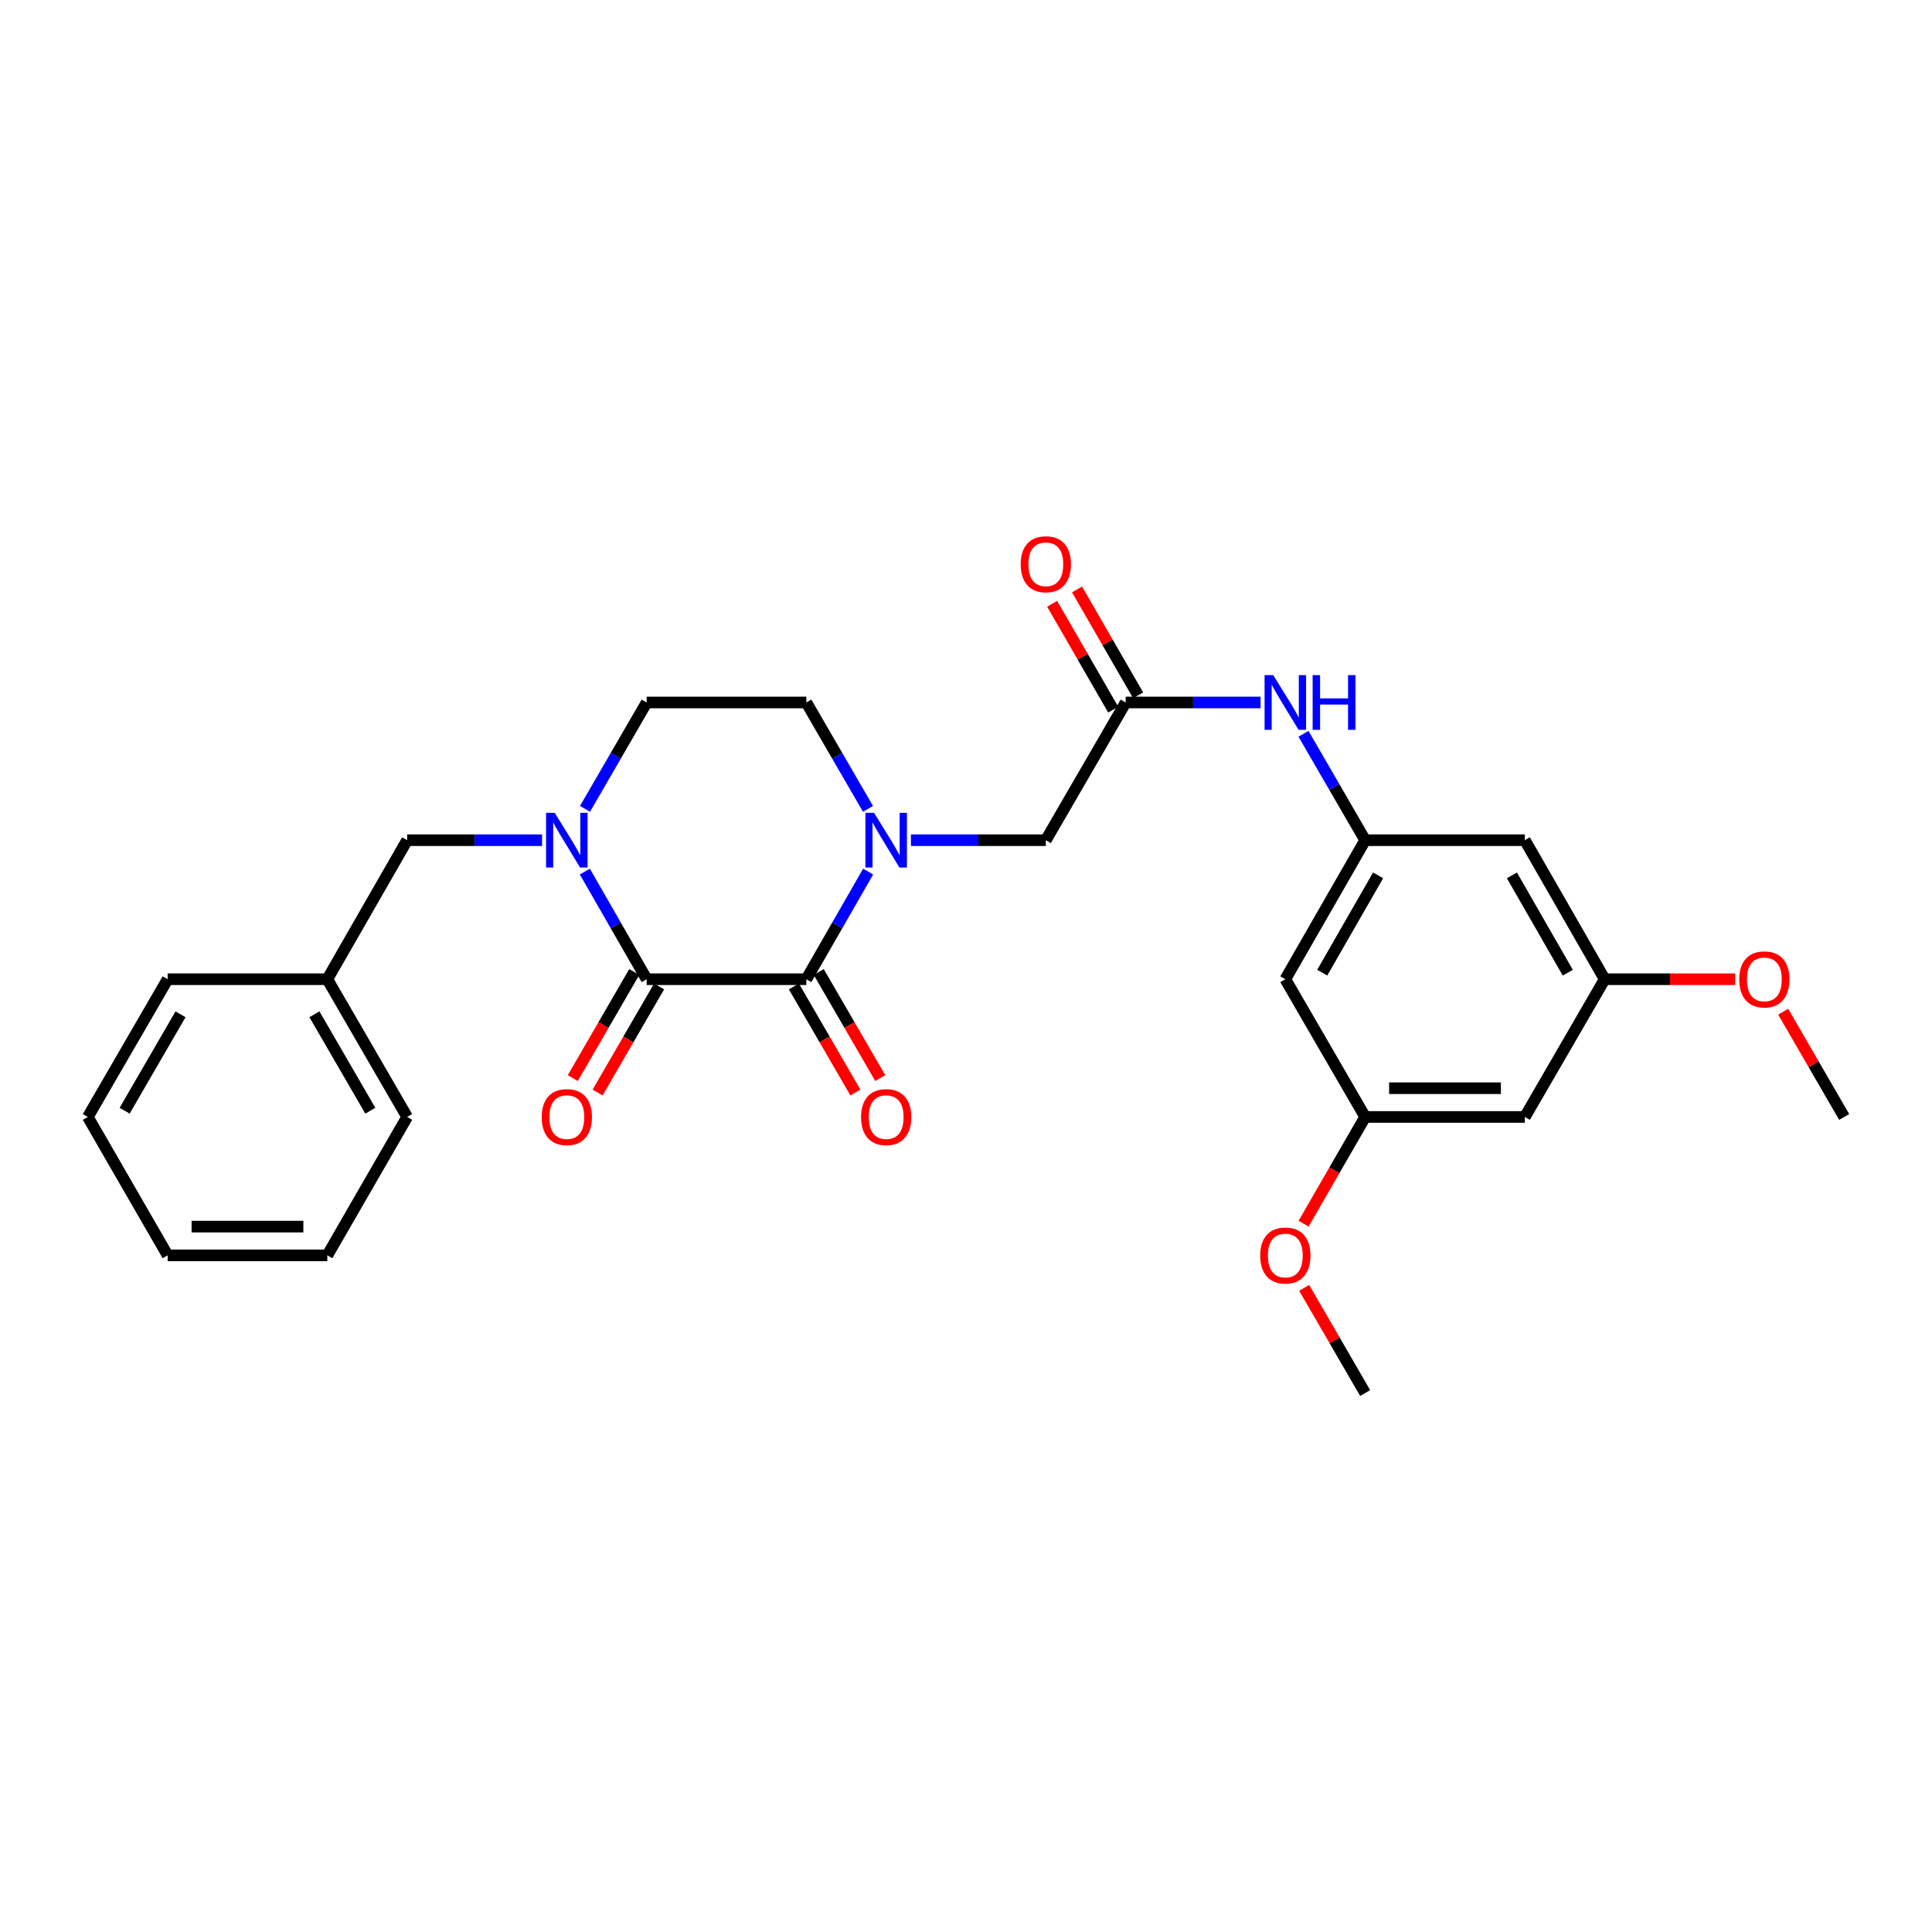 <?xml version='1.0' encoding='iso-8859-1'?>
<svg version='1.1' baseProfile='full'
              xmlns='http://www.w3.org/2000/svg'
                      xmlns:rdkit='http://www.rdkit.org/xml'
                      xmlns:xlink='http://www.w3.org/1999/xlink'
                  xml:space='preserve'
width='1000px' height='1000px' viewBox='0 0 1000 1000'>
<!-- END OF HEADER -->
<rect style='opacity:1.0;fill:#FFFFFF;stroke:none' width='1000' height='1000' x='0' y='0'> </rect>
<path class='bond-0' d='M 334.718,506.848 L 417.355,506.848' style='fill:none;fill-rule:evenodd;stroke:#000000;stroke-width:6px;stroke-linecap:butt;stroke-linejoin:miter;stroke-opacity:1' />
<path class='bond-2' d='M 334.718,506.848 L 318.716,478.984' style='fill:none;fill-rule:evenodd;stroke:#000000;stroke-width:6px;stroke-linecap:butt;stroke-linejoin:miter;stroke-opacity:1' />
<path class='bond-2' d='M 318.716,478.984 L 302.714,451.12' style='fill:none;fill-rule:evenodd;stroke:#0000FF;stroke-width:6px;stroke-linecap:butt;stroke-linejoin:miter;stroke-opacity:1' />
<path class='bond-11' d='M 328.285,503.118 L 312.369,530.571' style='fill:none;fill-rule:evenodd;stroke:#000000;stroke-width:6px;stroke-linecap:butt;stroke-linejoin:miter;stroke-opacity:1' />
<path class='bond-11' d='M 312.369,530.571 L 296.454,558.023' style='fill:none;fill-rule:evenodd;stroke:#FF0000;stroke-width:6px;stroke-linecap:butt;stroke-linejoin:miter;stroke-opacity:1' />
<path class='bond-11' d='M 341.15,510.577 L 325.235,538.03' style='fill:none;fill-rule:evenodd;stroke:#000000;stroke-width:6px;stroke-linecap:butt;stroke-linejoin:miter;stroke-opacity:1' />
<path class='bond-11' d='M 325.235,538.03 L 309.32,565.482' style='fill:none;fill-rule:evenodd;stroke:#FF0000;stroke-width:6px;stroke-linecap:butt;stroke-linejoin:miter;stroke-opacity:1' />
<path class='bond-1' d='M 417.355,506.848 L 433.356,478.984' style='fill:none;fill-rule:evenodd;stroke:#000000;stroke-width:6px;stroke-linecap:butt;stroke-linejoin:miter;stroke-opacity:1' />
<path class='bond-1' d='M 433.356,478.984 L 449.358,451.12' style='fill:none;fill-rule:evenodd;stroke:#0000FF;stroke-width:6px;stroke-linecap:butt;stroke-linejoin:miter;stroke-opacity:1' />
<path class='bond-10' d='M 410.922,510.577 L 426.837,538.03' style='fill:none;fill-rule:evenodd;stroke:#000000;stroke-width:6px;stroke-linecap:butt;stroke-linejoin:miter;stroke-opacity:1' />
<path class='bond-10' d='M 426.837,538.03 L 442.752,565.482' style='fill:none;fill-rule:evenodd;stroke:#FF0000;stroke-width:6px;stroke-linecap:butt;stroke-linejoin:miter;stroke-opacity:1' />
<path class='bond-10' d='M 423.788,503.118 L 439.703,530.571' style='fill:none;fill-rule:evenodd;stroke:#000000;stroke-width:6px;stroke-linecap:butt;stroke-linejoin:miter;stroke-opacity:1' />
<path class='bond-10' d='M 439.703,530.571 L 455.618,558.023' style='fill:none;fill-rule:evenodd;stroke:#FF0000;stroke-width:6px;stroke-linecap:butt;stroke-linejoin:miter;stroke-opacity:1' />
<path class='bond-5' d='M 471.487,434.885 L 506.403,434.885' style='fill:none;fill-rule:evenodd;stroke:#0000FF;stroke-width:6px;stroke-linecap:butt;stroke-linejoin:miter;stroke-opacity:1' />
<path class='bond-5' d='M 506.403,434.885 L 541.319,434.885' style='fill:none;fill-rule:evenodd;stroke:#000000;stroke-width:6px;stroke-linecap:butt;stroke-linejoin:miter;stroke-opacity:1' />
<path class='bond-28' d='M 449.278,418.665 L 433.316,391.133' style='fill:none;fill-rule:evenodd;stroke:#0000FF;stroke-width:6px;stroke-linecap:butt;stroke-linejoin:miter;stroke-opacity:1' />
<path class='bond-28' d='M 433.316,391.133 L 417.355,363.6' style='fill:none;fill-rule:evenodd;stroke:#000000;stroke-width:6px;stroke-linecap:butt;stroke-linejoin:miter;stroke-opacity:1' />
<path class='bond-7' d='M 280.584,434.885 L 245.661,434.885' style='fill:none;fill-rule:evenodd;stroke:#0000FF;stroke-width:6px;stroke-linecap:butt;stroke-linejoin:miter;stroke-opacity:1' />
<path class='bond-7' d='M 245.661,434.885 L 210.737,434.885' style='fill:none;fill-rule:evenodd;stroke:#000000;stroke-width:6px;stroke-linecap:butt;stroke-linejoin:miter;stroke-opacity:1' />
<path class='bond-8' d='M 302.794,418.665 L 318.756,391.133' style='fill:none;fill-rule:evenodd;stroke:#0000FF;stroke-width:6px;stroke-linecap:butt;stroke-linejoin:miter;stroke-opacity:1' />
<path class='bond-8' d='M 318.756,391.133 L 334.718,363.6' style='fill:none;fill-rule:evenodd;stroke:#000000;stroke-width:6px;stroke-linecap:butt;stroke-linejoin:miter;stroke-opacity:1' />
<path class='bond-3' d='M 582.645,363.6 L 541.319,434.885' style='fill:none;fill-rule:evenodd;stroke:#000000;stroke-width:6px;stroke-linecap:butt;stroke-linejoin:miter;stroke-opacity:1' />
<path class='bond-6' d='M 582.645,363.6 L 617.561,363.6' style='fill:none;fill-rule:evenodd;stroke:#000000;stroke-width:6px;stroke-linecap:butt;stroke-linejoin:miter;stroke-opacity:1' />
<path class='bond-6' d='M 617.561,363.6 L 652.477,363.6' style='fill:none;fill-rule:evenodd;stroke:#0000FF;stroke-width:6px;stroke-linecap:butt;stroke-linejoin:miter;stroke-opacity:1' />
<path class='bond-17' d='M 589.086,359.884 L 573.277,332.486' style='fill:none;fill-rule:evenodd;stroke:#000000;stroke-width:6px;stroke-linecap:butt;stroke-linejoin:miter;stroke-opacity:1' />
<path class='bond-17' d='M 573.277,332.486 L 557.468,305.088' style='fill:none;fill-rule:evenodd;stroke:#FF0000;stroke-width:6px;stroke-linecap:butt;stroke-linejoin:miter;stroke-opacity:1' />
<path class='bond-17' d='M 576.205,367.316 L 560.396,339.918' style='fill:none;fill-rule:evenodd;stroke:#000000;stroke-width:6px;stroke-linecap:butt;stroke-linejoin:miter;stroke-opacity:1' />
<path class='bond-17' d='M 560.396,339.918 L 544.587,312.52' style='fill:none;fill-rule:evenodd;stroke:#FF0000;stroke-width:6px;stroke-linecap:butt;stroke-linejoin:miter;stroke-opacity:1' />
<path class='bond-4' d='M 706.609,434.885 L 690.648,407.353' style='fill:none;fill-rule:evenodd;stroke:#000000;stroke-width:6px;stroke-linecap:butt;stroke-linejoin:miter;stroke-opacity:1' />
<path class='bond-4' d='M 690.648,407.353 L 674.686,379.82' style='fill:none;fill-rule:evenodd;stroke:#0000FF;stroke-width:6px;stroke-linecap:butt;stroke-linejoin:miter;stroke-opacity:1' />
<path class='bond-12' d='M 706.609,434.885 L 665.282,506.848' style='fill:none;fill-rule:evenodd;stroke:#000000;stroke-width:6px;stroke-linecap:butt;stroke-linejoin:miter;stroke-opacity:1' />
<path class='bond-12' d='M 713.307,453.086 L 684.378,503.46' style='fill:none;fill-rule:evenodd;stroke:#000000;stroke-width:6px;stroke-linecap:butt;stroke-linejoin:miter;stroke-opacity:1' />
<path class='bond-13' d='M 706.609,434.885 L 789.263,434.885' style='fill:none;fill-rule:evenodd;stroke:#000000;stroke-width:6px;stroke-linecap:butt;stroke-linejoin:miter;stroke-opacity:1' />
<path class='bond-18' d='M 210.737,434.885 L 169.418,506.848' style='fill:none;fill-rule:evenodd;stroke:#000000;stroke-width:6px;stroke-linecap:butt;stroke-linejoin:miter;stroke-opacity:1' />
<path class='bond-9' d='M 334.718,363.6 L 417.355,363.6' style='fill:none;fill-rule:evenodd;stroke:#000000;stroke-width:6px;stroke-linecap:butt;stroke-linejoin:miter;stroke-opacity:1' />
<path class='bond-14' d='M 665.282,506.848 L 706.609,578.133' style='fill:none;fill-rule:evenodd;stroke:#000000;stroke-width:6px;stroke-linecap:butt;stroke-linejoin:miter;stroke-opacity:1' />
<path class='bond-15' d='M 789.263,434.885 L 830.582,506.848' style='fill:none;fill-rule:evenodd;stroke:#000000;stroke-width:6px;stroke-linecap:butt;stroke-linejoin:miter;stroke-opacity:1' />
<path class='bond-15' d='M 782.564,453.085 L 811.487,503.459' style='fill:none;fill-rule:evenodd;stroke:#000000;stroke-width:6px;stroke-linecap:butt;stroke-linejoin:miter;stroke-opacity:1' />
<path class='bond-19' d='M 706.609,578.133 L 690.673,605.755' style='fill:none;fill-rule:evenodd;stroke:#000000;stroke-width:6px;stroke-linecap:butt;stroke-linejoin:miter;stroke-opacity:1' />
<path class='bond-19' d='M 690.673,605.755 L 674.737,633.377' style='fill:none;fill-rule:evenodd;stroke:#FF0000;stroke-width:6px;stroke-linecap:butt;stroke-linejoin:miter;stroke-opacity:1' />
<path class='bond-30' d='M 706.609,578.133 L 789.263,578.133' style='fill:none;fill-rule:evenodd;stroke:#000000;stroke-width:6px;stroke-linecap:butt;stroke-linejoin:miter;stroke-opacity:1' />
<path class='bond-30' d='M 719.007,563.261 L 776.865,563.261' style='fill:none;fill-rule:evenodd;stroke:#000000;stroke-width:6px;stroke-linecap:butt;stroke-linejoin:miter;stroke-opacity:1' />
<path class='bond-16' d='M 830.582,506.848 L 789.263,578.133' style='fill:none;fill-rule:evenodd;stroke:#000000;stroke-width:6px;stroke-linecap:butt;stroke-linejoin:miter;stroke-opacity:1' />
<path class='bond-20' d='M 830.582,506.848 L 864.371,506.848' style='fill:none;fill-rule:evenodd;stroke:#000000;stroke-width:6px;stroke-linecap:butt;stroke-linejoin:miter;stroke-opacity:1' />
<path class='bond-20' d='M 864.371,506.848 L 898.161,506.848' style='fill:none;fill-rule:evenodd;stroke:#FF0000;stroke-width:6px;stroke-linecap:butt;stroke-linejoin:miter;stroke-opacity:1' />
<path class='bond-21' d='M 169.418,506.848 L 210.737,578.133' style='fill:none;fill-rule:evenodd;stroke:#000000;stroke-width:6px;stroke-linecap:butt;stroke-linejoin:miter;stroke-opacity:1' />
<path class='bond-21' d='M 162.75,524.998 L 191.673,574.898' style='fill:none;fill-rule:evenodd;stroke:#000000;stroke-width:6px;stroke-linecap:butt;stroke-linejoin:miter;stroke-opacity:1' />
<path class='bond-22' d='M 169.418,506.848 L 86.773,506.848' style='fill:none;fill-rule:evenodd;stroke:#000000;stroke-width:6px;stroke-linecap:butt;stroke-linejoin:miter;stroke-opacity:1' />
<path class='bond-24' d='M 675.035,666.585 L 690.822,693.813' style='fill:none;fill-rule:evenodd;stroke:#FF0000;stroke-width:6px;stroke-linecap:butt;stroke-linejoin:miter;stroke-opacity:1' />
<path class='bond-24' d='M 690.822,693.813 L 706.609,721.042' style='fill:none;fill-rule:evenodd;stroke:#000000;stroke-width:6px;stroke-linecap:butt;stroke-linejoin:miter;stroke-opacity:1' />
<path class='bond-23' d='M 922.976,523.668 L 938.761,550.9' style='fill:none;fill-rule:evenodd;stroke:#FF0000;stroke-width:6px;stroke-linecap:butt;stroke-linejoin:miter;stroke-opacity:1' />
<path class='bond-23' d='M 938.761,550.9 L 954.545,578.133' style='fill:none;fill-rule:evenodd;stroke:#000000;stroke-width:6px;stroke-linecap:butt;stroke-linejoin:miter;stroke-opacity:1' />
<path class='bond-26' d='M 210.737,578.133 L 169.418,649.765' style='fill:none;fill-rule:evenodd;stroke:#000000;stroke-width:6px;stroke-linecap:butt;stroke-linejoin:miter;stroke-opacity:1' />
<path class='bond-25' d='M 86.773,506.848 L 45.455,578.133' style='fill:none;fill-rule:evenodd;stroke:#000000;stroke-width:6px;stroke-linecap:butt;stroke-linejoin:miter;stroke-opacity:1' />
<path class='bond-25' d='M 93.442,524.998 L 64.519,574.898' style='fill:none;fill-rule:evenodd;stroke:#000000;stroke-width:6px;stroke-linecap:butt;stroke-linejoin:miter;stroke-opacity:1' />
<path class='bond-27' d='M 45.455,578.133 L 86.773,649.765' style='fill:none;fill-rule:evenodd;stroke:#000000;stroke-width:6px;stroke-linecap:butt;stroke-linejoin:miter;stroke-opacity:1' />
<path class='bond-29' d='M 169.418,649.765 L 86.773,649.765' style='fill:none;fill-rule:evenodd;stroke:#000000;stroke-width:6px;stroke-linecap:butt;stroke-linejoin:miter;stroke-opacity:1' />
<path class='bond-29' d='M 157.022,634.893 L 99.17,634.893' style='fill:none;fill-rule:evenodd;stroke:#000000;stroke-width:6px;stroke-linecap:butt;stroke-linejoin:miter;stroke-opacity:1' />
<path  class='atom-2' d='M 452.421 420.725
L 461.701 435.725
Q 462.621 437.205, 464.101 439.885
Q 465.581 442.565, 465.661 442.725
L 465.661 420.725
L 469.421 420.725
L 469.421 449.045
L 465.541 449.045
L 455.581 432.645
Q 454.421 430.725, 453.181 428.525
Q 451.981 426.325, 451.621 425.645
L 451.621 449.045
L 447.941 449.045
L 447.941 420.725
L 452.421 420.725
' fill='#0000FF'/>
<path  class='atom-3' d='M 287.131 420.725
L 296.411 435.725
Q 297.331 437.205, 298.811 439.885
Q 300.291 442.565, 300.371 442.725
L 300.371 420.725
L 304.131 420.725
L 304.131 449.045
L 300.251 449.045
L 290.291 432.645
Q 289.131 430.725, 287.891 428.525
Q 286.691 426.325, 286.331 425.645
L 286.331 449.045
L 282.651 449.045
L 282.651 420.725
L 287.131 420.725
' fill='#0000FF'/>
<path  class='atom-7' d='M 659.022 349.44
L 668.302 364.44
Q 669.222 365.92, 670.702 368.6
Q 672.182 371.28, 672.262 371.44
L 672.262 349.44
L 676.022 349.44
L 676.022 377.76
L 672.142 377.76
L 662.182 361.36
Q 661.022 359.44, 659.782 357.24
Q 658.582 355.04, 658.222 354.36
L 658.222 377.76
L 654.542 377.76
L 654.542 349.44
L 659.022 349.44
' fill='#0000FF'/>
<path  class='atom-7' d='M 679.422 349.44
L 683.262 349.44
L 683.262 361.48
L 697.742 361.48
L 697.742 349.44
L 701.582 349.44
L 701.582 377.76
L 697.742 377.76
L 697.742 364.68
L 683.262 364.68
L 683.262 377.76
L 679.422 377.76
L 679.422 349.44
' fill='#0000FF'/>
<path  class='atom-11' d='M 445.681 578.213
Q 445.681 571.413, 449.041 567.613
Q 452.401 563.813, 458.681 563.813
Q 464.961 563.813, 468.321 567.613
Q 471.681 571.413, 471.681 578.213
Q 471.681 585.093, 468.281 589.013
Q 464.881 592.893, 458.681 592.893
Q 452.441 592.893, 449.041 589.013
Q 445.681 585.133, 445.681 578.213
M 458.681 589.693
Q 463.001 589.693, 465.321 586.813
Q 467.681 583.893, 467.681 578.213
Q 467.681 572.653, 465.321 569.853
Q 463.001 567.013, 458.681 567.013
Q 454.361 567.013, 452.001 569.813
Q 449.681 572.613, 449.681 578.213
Q 449.681 583.933, 452.001 586.813
Q 454.361 589.693, 458.681 589.693
' fill='#FF0000'/>
<path  class='atom-12' d='M 280.391 578.213
Q 280.391 571.413, 283.751 567.613
Q 287.111 563.813, 293.391 563.813
Q 299.671 563.813, 303.031 567.613
Q 306.391 571.413, 306.391 578.213
Q 306.391 585.093, 302.991 589.013
Q 299.591 592.893, 293.391 592.893
Q 287.151 592.893, 283.751 589.013
Q 280.391 585.133, 280.391 578.213
M 293.391 589.693
Q 297.711 589.693, 300.031 586.813
Q 302.391 583.893, 302.391 578.213
Q 302.391 572.653, 300.031 569.853
Q 297.711 567.013, 293.391 567.013
Q 289.071 567.013, 286.711 569.813
Q 284.391 572.613, 284.391 578.213
Q 284.391 583.933, 286.711 586.813
Q 289.071 589.693, 293.391 589.693
' fill='#FF0000'/>
<path  class='atom-18' d='M 528.319 292.056
Q 528.319 285.256, 531.679 281.456
Q 535.039 277.656, 541.319 277.656
Q 547.599 277.656, 550.959 281.456
Q 554.319 285.256, 554.319 292.056
Q 554.319 298.936, 550.919 302.856
Q 547.519 306.736, 541.319 306.736
Q 535.079 306.736, 531.679 302.856
Q 528.319 298.976, 528.319 292.056
M 541.319 303.536
Q 545.639 303.536, 547.959 300.656
Q 550.319 297.736, 550.319 292.056
Q 550.319 286.496, 547.959 283.696
Q 545.639 280.856, 541.319 280.856
Q 536.999 280.856, 534.639 283.656
Q 532.319 286.456, 532.319 292.056
Q 532.319 297.776, 534.639 300.656
Q 536.999 303.536, 541.319 303.536
' fill='#FF0000'/>
<path  class='atom-20' d='M 652.282 649.845
Q 652.282 643.045, 655.642 639.245
Q 659.002 635.445, 665.282 635.445
Q 671.562 635.445, 674.922 639.245
Q 678.282 643.045, 678.282 649.845
Q 678.282 656.725, 674.882 660.645
Q 671.482 664.525, 665.282 664.525
Q 659.042 664.525, 655.642 660.645
Q 652.282 656.765, 652.282 649.845
M 665.282 661.325
Q 669.602 661.325, 671.922 658.445
Q 674.282 655.525, 674.282 649.845
Q 674.282 644.285, 671.922 641.485
Q 669.602 638.645, 665.282 638.645
Q 660.962 638.645, 658.602 641.445
Q 656.282 644.245, 656.282 649.845
Q 656.282 655.565, 658.602 658.445
Q 660.962 661.325, 665.282 661.325
' fill='#FF0000'/>
<path  class='atom-21' d='M 900.227 506.928
Q 900.227 500.128, 903.587 496.328
Q 906.947 492.528, 913.227 492.528
Q 919.507 492.528, 922.867 496.328
Q 926.227 500.128, 926.227 506.928
Q 926.227 513.808, 922.827 517.728
Q 919.427 521.608, 913.227 521.608
Q 906.987 521.608, 903.587 517.728
Q 900.227 513.848, 900.227 506.928
M 913.227 518.408
Q 917.547 518.408, 919.867 515.528
Q 922.227 512.608, 922.227 506.928
Q 922.227 501.368, 919.867 498.568
Q 917.547 495.728, 913.227 495.728
Q 908.907 495.728, 906.547 498.528
Q 904.227 501.328, 904.227 506.928
Q 904.227 512.648, 906.547 515.528
Q 908.907 518.408, 913.227 518.408
' fill='#FF0000'/>
</svg>
